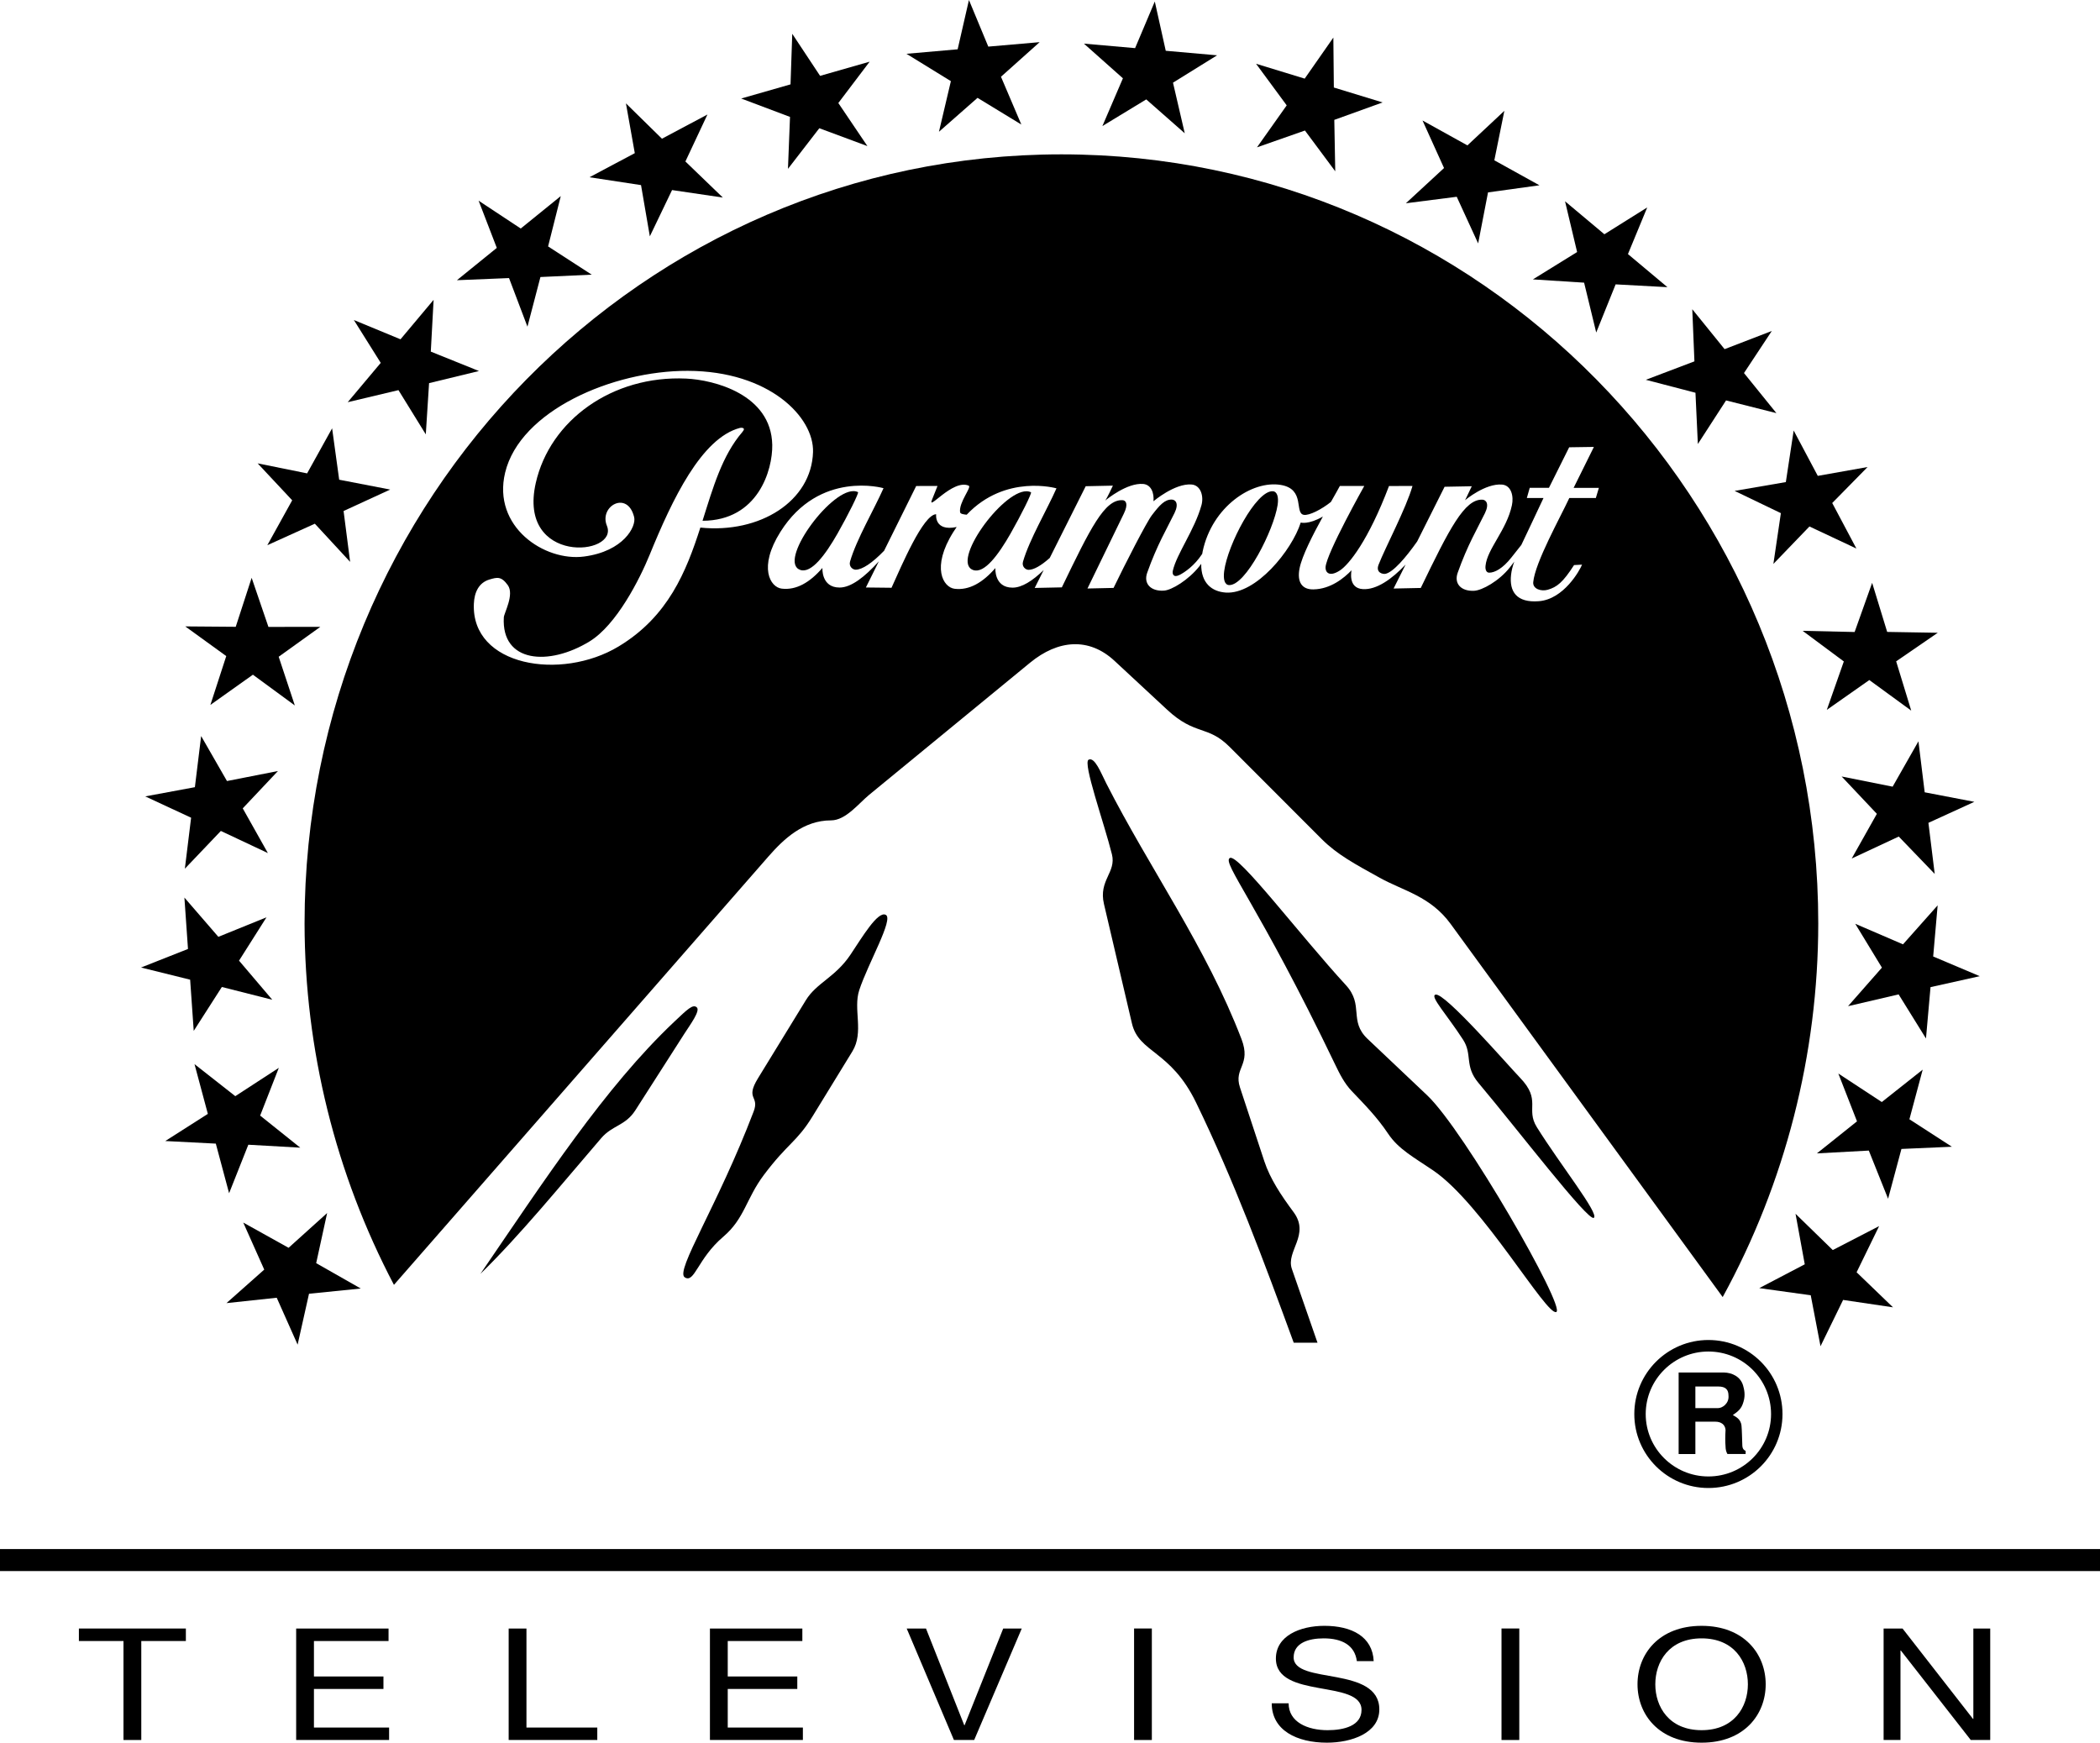 <?xml version="1.0" encoding="utf-8"?>
<!-- Generator: Adobe Illustrator 16.0.0, SVG Export Plug-In . SVG Version: 6.00 Build 0)  -->
<!DOCTYPE svg PUBLIC "-//W3C//DTD SVG 1.1//EN" "http://www.w3.org/Graphics/SVG/1.1/DTD/svg11.dtd">
<svg version="1.1"
	 id="svg8" xmlns:dc="http://purl.org/dc/elements/1.1/" xmlns:cc="http://creativecommons.org/ns#" xmlns:rdf="http://www.w3.org/1999/02/22-rdf-syntax-ns#" xmlns:svg="http://www.w3.org/2000/svg" xmlns:sodipodi="http://sodipodi.sourceforge.net/DTD/sodipodi-0.dtd" xmlns:inkscape="http://www.inkscape.org/namespaces/inkscape" inkscape:version="0.92.5 (2060ec1f9f, 2020-04-08)" sodipodi:docname="PARAMOUNT_TELEVISION.svg"
	 xmlns="http://www.w3.org/2000/svg" xmlns:xlink="http://www.w3.org/1999/xlink" x="0px" y="0px" width="1000px"
	 height="829.844px" viewBox="-167.822 -139.267 1000 829.844" enable-background="new -167.822 -139.267 1000 829.844"
	 xml:space="preserve">
<sodipodi:namedview  showguides="true" fit-margin-left="0" fit-margin-top="0" id="base" pagecolor="#ffffff" bordercolor="#666666" borderopacity="1.0" inkscape:zoom="1.167219" inkscape:cx="442.90433" inkscape:cy="367.54029" showgrid="false" fit-margin-bottom="0" inkscape:guide-bbox="true" inkscape:snap-global="false" inkscape:snap-smooth-nodes="true" fit-margin-right="0" inkscape:pageshadow="2" inkscape:document-units="mm" inkscape:current-layer="layer1" inkscape:window-width="1920" inkscape:window-x="-8" inkscape:window-y="-8" inkscape:window-height="1027" inkscape:window-maximized="1" inkscape:pageopacity="0.0">
	</sodipodi:namedview>
<g>
	<path id="path3320" inkscape:connector-curvature="0" d="M645.701,498.829c-19.433,0-35.283,15.762-35.283,35.277
		c0,19.474,15.852,35.201,35.283,35.201c19.515,0,35.281-15.728,35.281-35.201C680.983,514.591,665.216,498.829,645.701,498.829z
		 M645.701,504.314c16.505,0,29.837,13.327,29.837,29.792c0,16.382-13.332,29.701-29.837,29.701
		c-16.424,0.009-29.852-13.319-29.852-29.701C615.85,517.642,629.278,504.314,645.701,504.314z M631.529,514.306v38.814h7.97
		v-15.398h9.481c2.724,0,4.702,1.361,4.889,3.942c-0.187,2.816-0.187,5.823,0,7.882c0,1.228,0.271,2.539,0.893,3.574h8.672v-1.456
		c-0.891-0.521-1.595-0.94-1.595-3.1c-0.084-2.068-0.184-7.18-0.369-8.827c-0.286-3.378-2.908-4.404-4.135-5.159
		c2.438-1.731,4.134-2.905,5.074-6.333c1.026-3.329,0.271-6.053-0.199-7.783c-1.262-4.228-5.245-6.063-9.095-6.156h-21.582H631.529z
		 M639.498,520.972h10.894c3.564,0,4.874,1.547,4.874,4.271c0.387,3.849-2.989,6.011-4.874,6.011h-10.894V520.972z"/>
	<path id="polyline327" inkscape:connector-curvature="0" d="M-130.253,636.216v5.953h21.23v47.135h8.482v-47.135h21.23v-5.953
		H-130.253z"/>
	<path id="polyline329" inkscape:connector-curvature="0" d="M-26.793,636.216v53.088h44.254v-5.94h-35.788v-18.372h33.097v-5.936
		h-33.097v-16.887h35.526v-5.953H-26.793z"/>
	<path id="polyline331" inkscape:connector-curvature="0" d="M74.401,636.216v53.088h42.199v-5.94H82.87v-47.147H74.401z"/>
	<path id="polyline333" inkscape:connector-curvature="0" d="M170.24,636.216v53.088h44.263v-5.94h-35.781v-18.372h33.121v-5.936
		h-33.121v-16.887h35.526v-5.953H170.24z"/>
	<path id="polyline335" inkscape:connector-curvature="0" d="M263.941,636.216l22.488,53.088h9.646l22.658-53.088h-8.832
		l-18.382,46.029h-0.184l-18.208-46.029H263.941z"/>
	<path id="rect337" inkscape:connector-curvature="0" d="M372.215,636.2v53.104h8.461V636.2H372.215z"/>
	<path id="path339" inkscape:connector-curvature="0" d="M462.85,634.938c-11.595,0-23.104,4.771-23.104,15.57
		c0,9.735,10.231,12.171,20.418,14.027c10.17,1.857,20.357,3.127,20.357,10.418c0,7.652-8.484,9.677-16.171,9.677
		c-9.615,0-18.542-3.878-18.542-12.807h-8.041c0,12.953,12.057,18.753,26.321,18.753c11.599,0,24.912-4.528,24.912-15.829
		c0-10.432-10.187-13.407-20.357-15.343c-10.26-1.929-20.443-2.878-20.443-9.43c0-6.919,7.146-9.069,14.294-9.069
		c8.731,0,14.805,3.271,15.805,10.847l8.017-0.008C485.78,640.072,475.87,634.939,462.85,634.938L462.85,634.938z"/>
	<path id="rect341" inkscape:connector-curvature="0" d="M547.185,636.2v53.104h8.465V636.2H547.185z"/>
	<path id="path343" inkscape:connector-curvature="0" d="M642.465,634.942c-20.267,0-30.523,13.39-30.521,27.841
		c0,14.413,10.257,27.794,30.521,27.794c20.245,0,30.52-13.379,30.52-27.794C672.985,648.333,662.71,634.942,642.465,634.942z
		 M642.465,640.906c15.537,0,22.04,11.155,22.04,21.877c0,10.69-6.503,21.843-22.04,21.843c-15.526,0-22.048-11.152-22.045-21.843
		C620.42,652.062,626.942,640.906,642.465,640.906z"/>
	<path id="polyline345" inkscape:connector-curvature="0" d="M729.134,636.216v53.088h8.034v-42.593h0.184l33.284,42.593h9.267
		v-53.088h-8.036v43.056h-0.159l-33.556-43.056H729.134z"/>
	<rect id="rect353" x="-167.822" y="598.378" width="1000" height="10.479"/>
	<polyline id="polyline6019" points="387.299,-115.086 411.741,-112.928 390.746,-99.902 396.342,-75.803 378.011,-91.933 
		357.133,-79.243 366.9,-101.979 348.341,-118.488 372.702,-116.349 382.081,-138.545 387.299,-115.086 	"/>
	<polyline id="polyline6021" points="467.342,-97.592 490.567,-90.489 467.56,-82.185 468.011,-57.697 453.577,-77.113 
		430.741,-69.106 444.895,-89.099 430.299,-108.911 453.46,-101.825 467.108,-121.376 467.342,-97.592 	"/>
	<polyline id="polyline6023" points="543.767,-62.933 565.24,-51.036 540.761,-47.65 536.059,-23.353 525.859,-45.566 
		501.642,-42.47 519.812,-59.25 509.568,-81.888 530.949,-70.036 548.541,-86.491 543.767,-62.933 	"/>
	<polyline id="polyline6025" points="607.392,-18.28 626.194,-2.521 601.526,-3.856 592.282,19.079 586.514,-4.668 562.126,-6.221 
		583.184,-19.246 577.435,-43.417 596.172,-27.713 616.572,-40.494 607.392,-18.28 	"/>
	<polyline id="polyline6027" points="662.65,38.377 678.084,57.459 654.111,51.411 640.68,72.171 639.542,47.756 615.903,41.591 
		639.047,32.808 638.027,7.986 653.415,26.995 675.891,18.339 662.65,38.377 	"/>
	<polyline id="polyline6029" points="704.666,100.262 716.175,121.942 693.817,111.437 676.65,129.263 680.214,105.091 
		658.181,94.494 682.579,90.297 686.307,65.737 697.788,87.337 721.509,83.122 704.666,100.262 	"/>
	<polyline id="polyline6031" points="735.112,175.655 742.288,199.123 722.331,184.564 702.085,198.771 710.191,175.709 
		690.586,161.132 715.335,161.684 723.676,138.27 730.833,161.646 754.915,162.053 735.112,175.655 	"/>
	<polyline id="polyline6033" points="750.474,252.558 753.472,276.884 736.339,259.084 713.945,269.555 725.923,248.271 
		709.153,230.489 733.433,235.336 745.718,213.736 748.696,238.018 772.344,242.558 750.474,252.558 	"/>
	<polyline id="polyline6035" points="751.475,330.797 749.31,355.248 736.285,334.255 712.203,339.859 728.332,321.509 
		715.634,300.631 738.369,310.416 754.869,291.85 752.74,316.202 774.916,325.58 751.475,330.797 	"/>
	<polyline id="polyline6037" points="737.621,407.853 731.267,431.564 722.087,408.629 697.372,409.965 716.464,394.703 
		707.573,371.938 728.27,385.513 747.747,370.087 741.421,393.718 761.64,406.798 737.621,407.853 	"/>
	<polyline id="polyline6039" points="709.848,479.746 699.088,501.797 694.432,477.526 669.924,474.122 691.587,462.786 
		687.192,438.722 704.928,455.999 726.998,444.59 716.275,466.577 733.604,483.267 709.848,479.746 	"/>
	<polyline id="polyline6041" points="302.795,-117.071 327.248,-119.192 308.834,-102.719 318.528,-79.965 297.67,-92.674 
		279.302,-76.525 284.978,-100.625 263.83,-113.65 288.202,-115.79 293.58,-139.267 302.795,-117.071 	"/>
	<polyline id="polyline6043" points="222.698,-103.144 246.292,-109.896 231.381,-90.209 245.228,-69.701 222.328,-78.205 
		207.399,-58.862 208.374,-83.593 185.122,-92.357 208.618,-99.092 209.44,-123.173 222.698,-103.144 	"/>
	<polyline id="polyline6045" points="147.393,-73.213 169.056,-84.739 158.559,-62.372 176.385,-45.196 152.204,-48.762 
		141.625,-26.729 137.428,-51.126 112.878,-54.863 134.459,-66.335 130.243,-90.047 147.393,-73.213 	"/>
	<polyline id="polyline6047" points="80.15,-30.446 99.212,-45.892 93.173,-21.927 113.942,-8.478 89.526,-7.35 83.344,16.29 
		74.571,-6.853 49.759,-5.833 68.749,-21.223 60.092,-43.698 80.15,-30.446 	"/>
	<polyline id="polyline6049" points="22.895,22.302 38.656,3.509 37.32,28.169 60.255,37.411 36.498,43.179 34.937,67.576 
		21.921,46.509 -2.242,52.251 13.482,33.529 0.683,13.122 22.895,22.302 	"/>
	<polyline id="polyline6051" points="-21.579,86.152 -9.673,64.696 -6.306,89.167 17.983,93.86 -4.212,104.069 -1.098,128.286 
		-17.896,110.116 -40.524,120.353 -28.682,98.97 -45.136,81.378 -21.579,86.152 	"/>
	<polyline id="polyline6053" points="-55.569,159.209 -47.987,135.886 -39.997,159.264 -15.276,159.228 -35.115,173.471 
		-27.425,196.668 -47.39,182.019 -67.637,196.406 -60.081,173.155 -79.605,159.021 -55.569,159.209 	"/>
	<polyline id="polyline6055" points="-75.019,235.58 -72.041,211.236 -59.739,232.655 -35.467,227.89 -52.229,245.662 
		-40.259,266.963 -62.654,256.421 -79.795,274.401 -76.815,250.121 -98.658,239.967 -75.019,235.58 	"/>
	<polyline id="polyline6057" points="-78.305,312.618 -80.011,288.148 -63.846,306.842 -40.919,297.544 -53.997,318.187 
		-38.166,336.808 -62.176,330.726 -75.57,351.629 -77.277,327.25 -100.653,321.456 -78.305,312.618 	"/>
	<polyline id="polyline6059" points="-68.845,391.154 -75.199,367.462 -55.776,382.716 -35.051,369.23 -43.943,391.967 
		-24.853,407.238 -49.574,405.841 -58.727,428.938 -65.054,405.315 -89.118,404.079 -68.845,391.154 	"/>
	<polyline id="polyline6061" points="-41.992,465.304 -51.994,442.902 -30.403,454.925 -12.044,438.37 -17.26,462.236 
		3.969,474.313 -20.674,476.804 -26.098,501.04 -36.045,478.708 -59.981,481.263 -41.992,465.304 	"/>
	<path id="path907" sodipodi:nodetypes="cszsssc" inkscape:connector-curvature="0" d="M60.946,467.341
		c30.3-44.313,59.262-88.813,92.154-119.923c6.453-6.102,8.99-8.623,10.854-7.015c1.864,1.606-3.137,8.281-5.878,12.562
		l-23.363,36.49c-4.723,7.376-10.932,7.081-16.224,13.229C99.307,424.979,80.127,448.606,60.946,467.341z"/>
	<path id="path909" sodipodi:nodetypes="zsssszsssssz" inkscape:connector-curvature="0" d="M158.244,468.983
		c-4.686-3.026,15.611-33.85,32.812-78.963c2.922-7.662-4.203-5.602,2.098-15.878l22.768-37.132
		c5.058-8.249,14.03-10.916,21.198-21.608c5.634-8.405,13.075-21.042,16.875-19.017s-8.446,23.09-12.643,35.807
		c-3.029,9.175,2.373,19.977-3.295,29.222l-18.965,30.936c-7.51,12.249-11.776,12.732-23.125,27.824
		c-8.539,11.353-9.158,20.769-19.365,29.47C164.27,460.153,162.93,472.012,158.244,468.983z"/>
	<path id="path911" sodipodi:nodetypes="zssssccssssssz" inkscape:connector-curvature="0" d="M350.574,222.486
		c-2.936,1.404,7.342,30.02,11.098,45.079c2.153,8.629-6.45,12.317-3.801,23.627l13.328,56.895
		c3.31,14.133,18.397,12.675,30.51,37.617c18.132,37.342,32.416,75.849,46.527,114.408h11.32l-12.2-35.13
		c-2.946-8.483,8.831-16.212,0.807-27.049c-5.987-8.082-11.159-15.848-13.931-24.248l-11.589-35.132
		c-3.097-9.393,5.481-10.603,0.73-23.006c-16.797-43.867-43.701-81.111-64.44-121.87
		C356.428,228.752,353.511,221.081,350.574,222.486L350.574,222.486z"/>
	<path id="path913" sodipodi:nodetypes="zsssszsssz" inkscape:connector-curvature="0" d="M417.837,269.289
		c-3.974,2.132,13.431,21.912,50.267,98.646c2.005,4.177,4.28,8.708,7.766,12.366c6.006,6.302,12.082,12.426,17.309,20.276
		c4.956,7.445,12.466,11.379,21.522,17.548c23.35,15.906,53.969,69.449,58.572,67.369c4.603-2.08-43.763-86.403-61.484-103.18
		l-28.368-26.857c-9.112-8.628-1.58-16.093-10.355-25.627C451.535,306.438,421.811,267.156,417.837,269.289L417.837,269.289z"/>
	<path id="path915" sodipodi:nodetypes="ssszsss" inkscape:connector-curvature="0" d="M515.815,334.358
		c-3.026,0.585,5.414,9.614,13.09,21.512c4.549,7.05,0.486,12.444,7.321,20.562c18.423,21.878,52.245,66.117,54.92,64.214
		c2.674-1.905-15.972-25.271-27.146-43.177c-5.441-8.723,2.33-12.819-7.994-23.524C550.415,368.146,520.339,333.484,515.815,334.358
		z"/>
	<g>
		<path d="M358.451,99.12c-0.035,0.03-0.06,0.05-0.06,0.05S358.406,99.17,358.451,99.12z"/>
		<path d="M240.76,95.088c-0.656-0.326-1.38-0.482-2.162-0.486c-11.723-0.066-36.143,33.821-25.318,37.531
			c5.303,1.792,12.04-7.371,17.7-17.288C236.045,105.938,241.296,95.37,240.76,95.088z"/>
		<path d="M529.823,98.935c-0.003,0.002-0.02,0.016-0.02,0.016S529.796,98.976,529.823,98.935z"/>
		<path d="M337.613-65.766L337.613-65.766C138.566-65.765-22.793,98.213-22.792,300.488c0.095,60.037,14.711,119.13,42.562,172.076
			l178.285-203.936c7.451-8.523,16.768-17.24,29.849-17.24c7.014,0,13.187-8.087,18.176-12.183l76.618-62.907
			c13.401-11.003,28.082-12.129,40.196-0.881l25.095,23.303c13.416,12.459,19.191,7.13,29.744,17.695l43.804,43.857
			c7.396,7.407,15.88,11.926,27.689,18.467c11.362,6.293,24.097,8.748,33.745,21.981l129.534,177.666
			c29.805-54.403,45.469-115.633,45.51-177.899C698.015,98.213,536.656-65.765,337.613-65.766z M165.681,111.964
			c-6.715,20.861-15.263,42.364-38.973,56.63c-27.35,16.459-70.173,9.436-68.881-20.36c0.219-5.368,2.303-10.044,7.47-11.554
			c3.577-1.047,5.565-1.649,8.705,2.718c3.173,4.449-1.771,13.192-1.908,15.305c-1.237,21.662,21.417,23.324,40.797,11.488
			c12.883-7.852,23.937-29.721,28.649-41.274c10.746-26.303,24.636-55.593,43.015-60.424c0,0,3.31-0.544,1.089,2.011
			c-9.58,11.121-13.92,26.367-18.926,42.215c26.481-0.045,33.419-24.274,33.202-36.143c-0.473-24.165-27.942-30.962-40.97-31.563
			c-35.227-1.647-64.904,19.888-71.645,49.722c-8.797,39.054,39.781,34.827,33.869,20.347c-3.823-9.36,9.84-17.023,12.985-4.088
			c1.092,4.448-5.032,16.286-23.864,18.751c-18.805,2.484-43.779-14.166-37.575-39.95c7.097-29.478,51.13-48.575,86.95-48.473
			c38.912,0.109,60.175,22.088,59.667,38.664C218.609,99.421,194.061,114.866,165.681,111.964z M592.102,97.883h-12.635
			c-4.239,9.134-16.306,30.669-17.181,40.086c-0.271,3.219,3.781,4.508,6.909,3.597c4.395-1.265,7.204-3.471,12.535-11.75
			l3.803-0.205c-1.01,2.557-8.621,16.503-20.612,17.414c-10.508,0.8-14.114-4.532-13.186-12.62c0.236-2.031,0.735-3.992,1.52-6.221
			c-0.684,0.899-1.313,1.759-2.081,2.727c-5.186,6.56-13.24,10.94-16.998,11.146c-6.141,0.328-9.724-3.319-7.867-8.56
			c4.758-13.401,9.387-21.01,12.989-28.416c2.222-4.584,0.445-6.309-1.183-6.413c-8.545-0.373-15.774,13.893-29.385,42.061v-0.017
			l-12.942,0.275l5.726-11.418c-6.549,6.948-13.848,12.092-20.343,11.698c-7.325-0.428-5.394-8.972-5.394-8.972
			c-3.603,3.713-9.947,8.961-18.162,9.099c-5.388,0.108-7.913-3.411-6.586-10.07c1.187-5.944,6.308-15.912,11.09-24.618
			c-6.889,3.985-10.543,2.862-10.543,2.862c-4.185,13.184-21.315,34.364-35.746,33.337c-6.393-0.452-11.791-4.332-11.646-13.677
			c-0.284,0.377-0.546,0.751-0.847,1.132c-5.195,6.55-13.259,11.461-17.008,11.633c-6.122,0.354-9.725-3.292-7.867-8.532
			c4.759-13.401,9.405-21.011,13.008-28.435c2.221-4.566,0.45-6.321-1.198-6.394c-3.466-0.164-5.99,2.766-9.564,7.423
			c-2.62,3.412-12.871,23.475-18.266,34.637l-12.418,0.276c0,0,15.555-32.027,17.329-35.685c2.221-4.569,0.976-6.303-0.654-6.375
			c-8.561-0.41-15.264,13.354-28.885,41.521l-12.919,0.275l4.272-8.518c-5.318,5.144-10.378,8.378-14.823,8.378
			c-8.834,0-8.182-9.327-8.182-9.327c-5.996,6.933-12.482,10.702-19.406,9.865c-5.414-0.653-11.251-10.11-0.599-27.05
			c0.516-0.82,1.042-1.601,1.576-2.362c-10.86,2.267-9.775-6.09-9.775-6.09c-6.187,0.163-16.415,24.402-21.247,35.011v0.009
			l-12.208-0.136l6.175-12.451c-6.72,7.422-13.181,12.479-18.691,12.479c-8.843,0-8.18-9.345-8.18-9.345
			c-5.996,6.95-12.484,10.701-19.399,9.864c-5.423-0.636-11.271-10.091-0.607-27.031c18.616-29.583,49.074-20.808,49.099-20.8
			c-4.622,10.443-12.847,24.29-15.931,34.898c-0.691,2.403,1.266,3.915,2.647,3.915c3.144,0,7.896-3.151,13.56-9.023l15.282-30.829
			l10.154-0.019l-2.493,6.226c-2.912,6.769,9.643-9.772,17.357-6.361c1.529,0.691-4.755,7.87-4.12,12.602
			c0.122,0.87,1.67,1.074,3.153,1.221c18.461-19.544,42.747-12.555,42.747-12.555c-4.612,10.444-12.847,24.271-15.931,34.898
			c-0.692,2.383,1.264,3.91,2.647,3.91c2.474,0,5.962-1.986,10.079-5.654l17.134-34.165l12.938-0.276
			c-2.725,5.821-3.482,6.922-3.674,7.13c0.803-0.668,10.433-8.539,18.057-7.929l-0.004-0.006c3.958,0.338,5.296,4.422,4.952,8.242
			c0,0,10.143-8.616,18.121-7.979c4.524,0.373,5.871,5.742,4.733,9.847c-3.275,11.781-11.821,23.187-13.629,31.185
			c-0.375,1.664,0.31,3.538,3.329,1.974c2.33-1.21,6.95-4.318,10.553-9.823c0.049-0.075,0.063-0.094,0.111-0.168
			c0.068-0.38,0.119-0.743,0.202-1.137c4.476-21.308,23.563-33.991,37.246-31.661c11.756,1.99,6.34,13.423,10.898,14.233
			c2.583,0.463,8.581-2.65,12.938-6.146c1.851-3.272,3.401-5.982,4.247-7.592h11.628c0,0-17.986,32.004-18.435,38.664
			c-0.154,2.218,1.585,4.958,6.807,1.581c4.349-2.829,13.585-14.302,23.411-40.231l11.179-0.019
			c-3.003,10.608-12.934,29.234-16.156,37.514c-1.455,3.784,2.01,4.563,3.266,4.322c3.692-0.741,9.721-7.747,15.122-15.418
			l13.06-26.039l12.938-0.243c-2.622,5.572-3.114,6.507-3.203,6.646c0.204-0.171,9.712-8.092,17.596-7.445
			c4.524,0.373,5.63,5.651,4.729,9.827c-2.483,11.782-11.81,20.857-12.572,28.855c-0.182,1.685,0.299,3.27,1.763,3.27
			c2.621,0,6.431-1.978,10.553-7.218c2.078-2.64,3.316-4.197,4.748-6.001c2.393-5.157,5.677-11.834,10.547-22.335v-0.013h-7.932
			l1.37-4.832h9.152l9.636-19.313l11.774-0.173l-9.656,19.493h12.027L592.102,97.883z"/>
		<path d="M438.265,94.657c-7.934-0.427-21.507,25.414-23.145,38.051c-0.519,3.931,0.238,6.506,2.292,6.633
			c7.925,0.427,21.301-26.196,23.14-38.052C441.169,97.359,440.342,94.785,438.265,94.657z"/>
		<path d="M323.129,95.156c-0.656-0.326-1.379-0.482-2.161-0.486c-11.731-0.078-36.156,33.842-25.324,37.518
			c5.303,1.809,12.027-7.379,17.685-17.269C318.415,106.012,323.666,95.42,323.129,95.156z"/>
	</g>
	<path id="path6083" inkscape:connector-curvature="0" fill="#0000FF" d="M73.533,150.347"/>
</g>
</svg>
